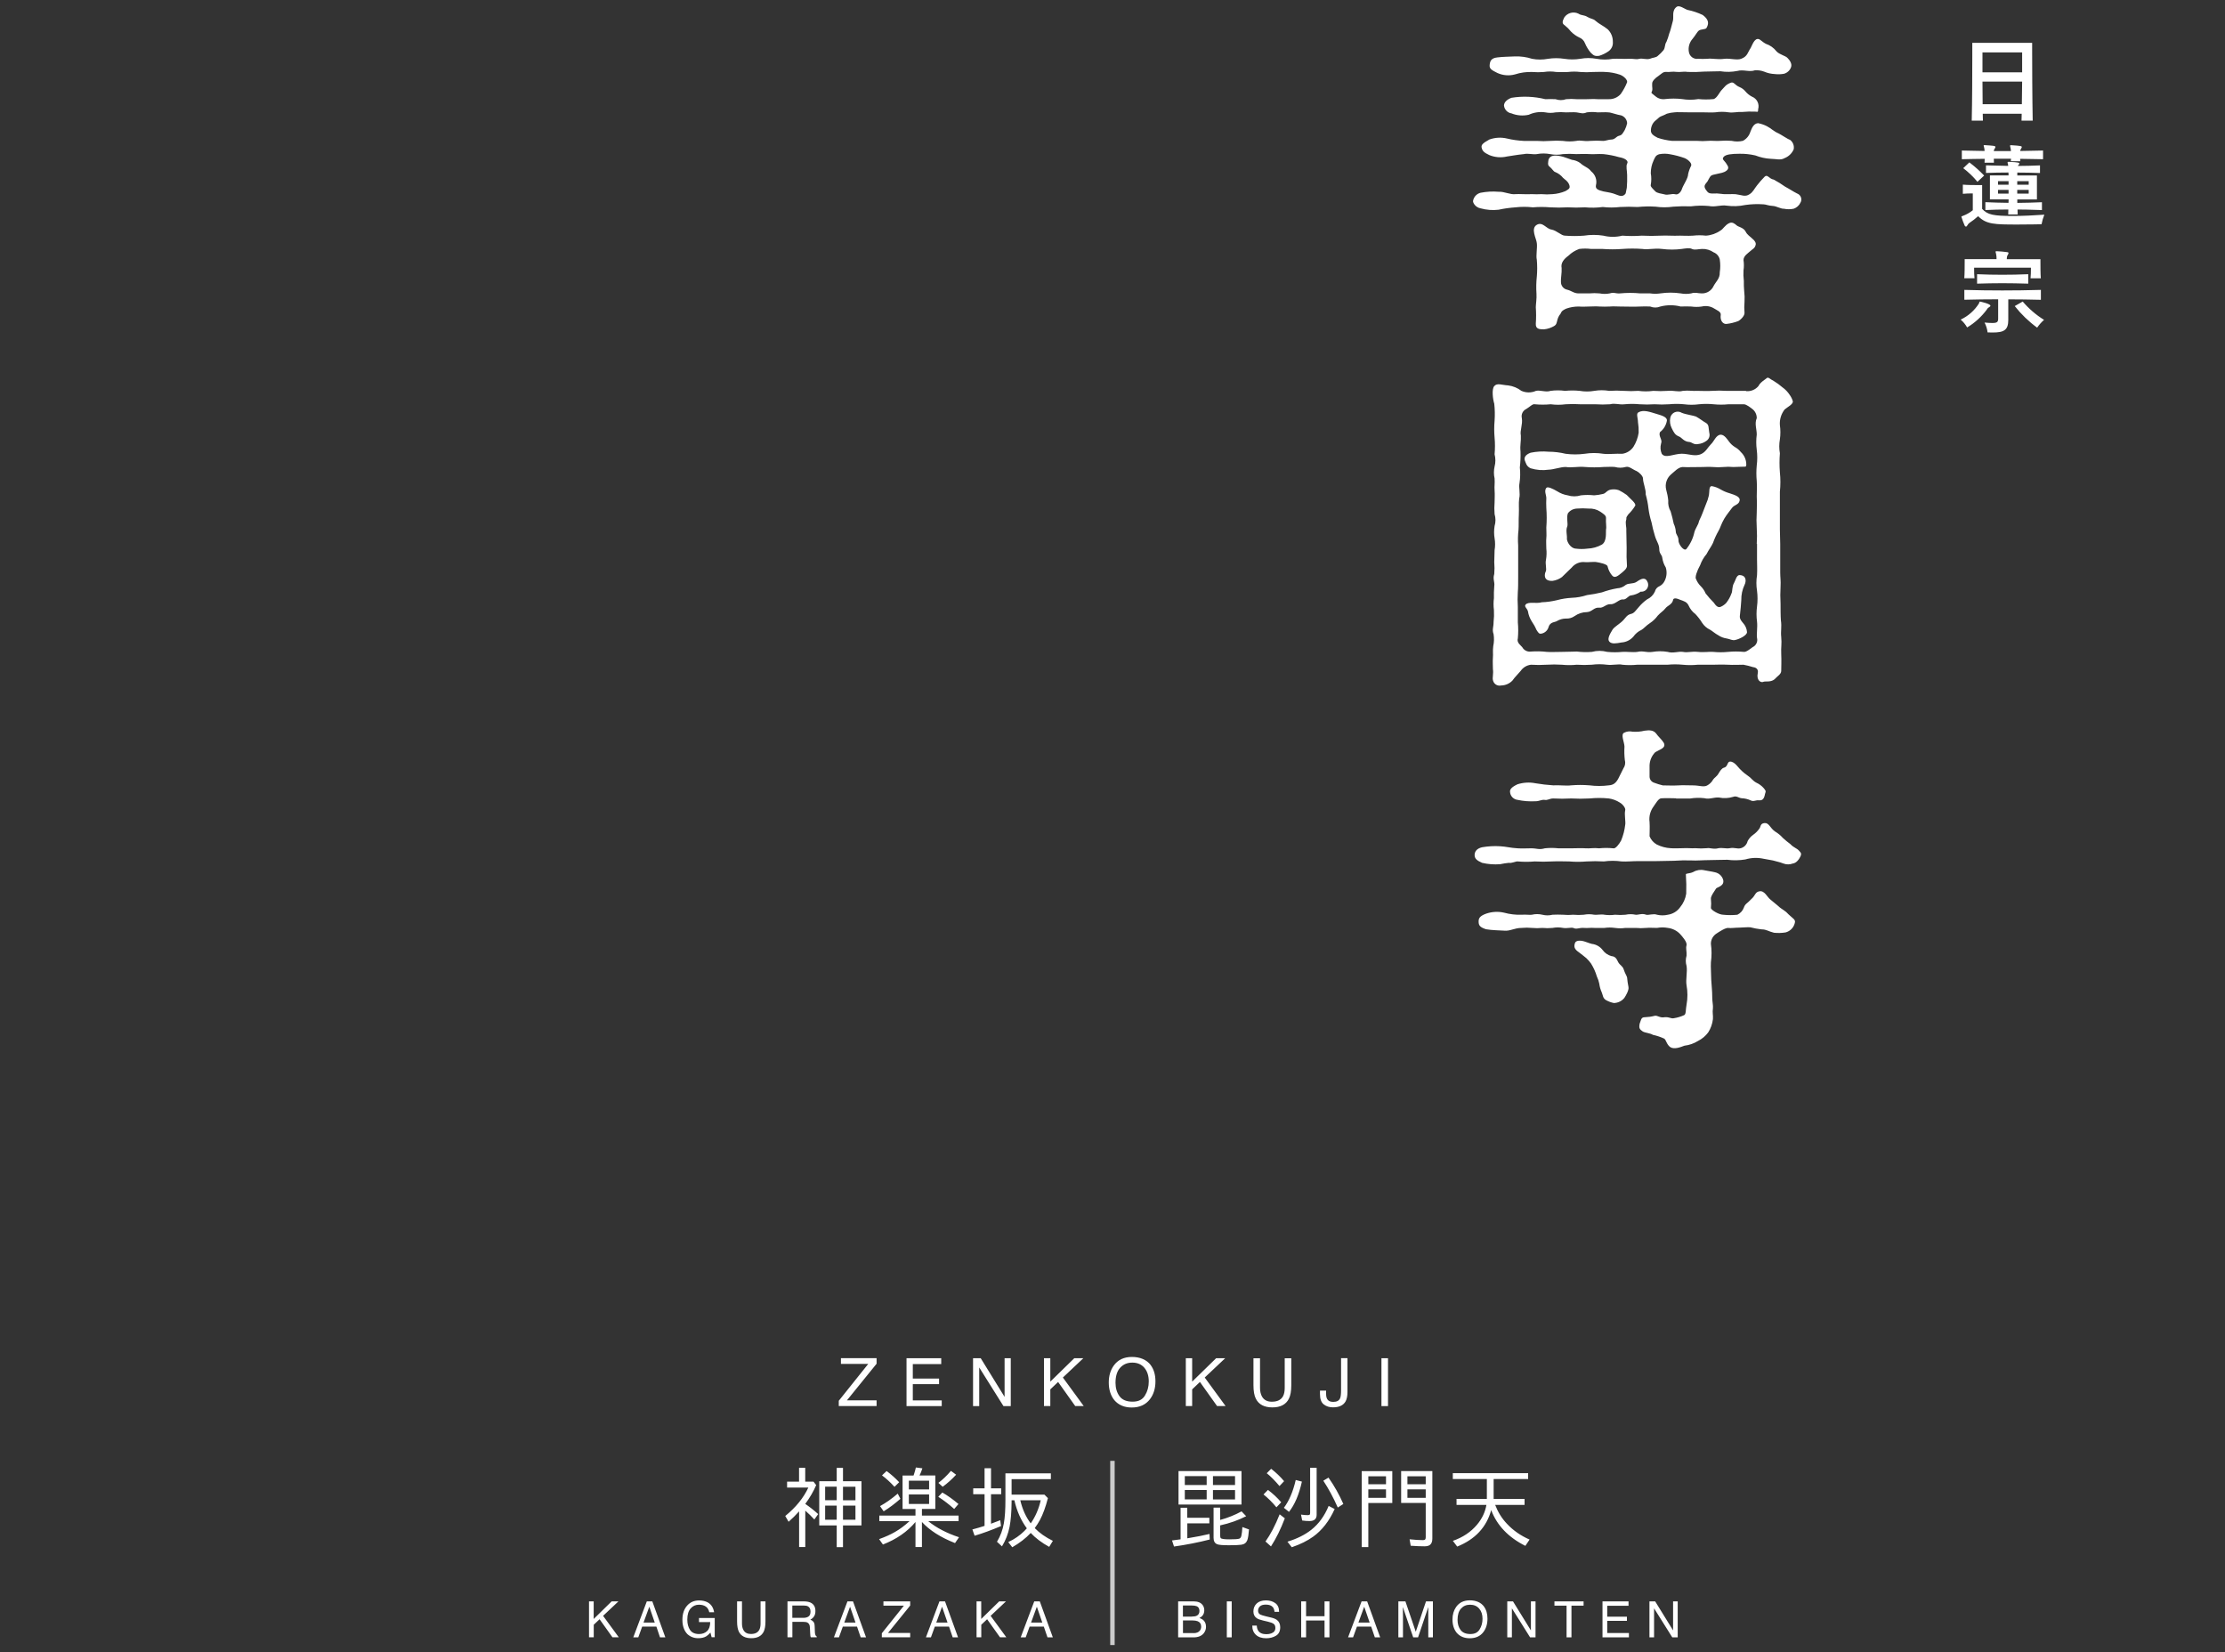 <?xml version="1.0" encoding="UTF-8"?>
<!--アニメーションロゴ SP-->
<!--?xml version="1.0" encoding="UTF-8"?-->
<svg xmlns="http://www.w3.org/2000/svg" id="_レイヤー_2" data-name="レイヤー_2" viewBox="0 0 400 297" width="400" height="297">
  <rect x="0" y="0" width="400" height="297" fill="#333333" stroke="none"/>
  <defs>
    <style>
      .cls-1 {
        fill: none;
      }

      .cls-2, .cls-3 {
        fill: #fff;
      }

      .cls-4 {
        fill: #cbcbcb;
      }

      .cls-3 {
        isolation: isolate;
      }
		
/***************************************************
 * Generated by SVG Artista on 8/13/2024, 11:24:50 PM
 * MIT license (https://opensource.org/licenses/MIT)
 * W. https://svgartista.net
 **************************************************/

@-webkit-keyframes animate-svg-fill-1 {
  0% {
    fill: transparent;
  }

  100% {
    fill: rgb(255, 255, 255);
  }
}

@keyframes animate-svg-fill-1 {
  0% {
    fill: transparent;
  }

  100% {
    fill: rgb(255, 255, 255);
  }
}

.svg-elem-1 {
  -webkit-animation: animate-svg-fill-1 1.5s cubic-bezier(0.47, 0, 0.745, 0.715) 1s both;
          animation: animate-svg-fill-1 1.5s cubic-bezier(0.47, 0, 0.745, 0.715) 1s both;
}

@-webkit-keyframes animate-svg-fill-2 {
  0% {
    fill: transparent;
  }

  100% {
    fill: rgb(255, 255, 255);
  }
}

@keyframes animate-svg-fill-2 {
  0% {
    fill: transparent;
  }

  100% {
    fill: rgb(255, 255, 255);
  }
}

.svg-elem-2 {
  -webkit-animation: animate-svg-fill-2 1.5s cubic-bezier(0.47, 0, 0.745, 0.715) 1.1s both;
          animation: animate-svg-fill-2 1.5s cubic-bezier(0.47, 0, 0.745, 0.715) 1.1s both;
}

@-webkit-keyframes animate-svg-fill-3 {
  0% {
    fill: transparent;
  }

  100% {
    fill: rgb(255, 255, 255);
  }
}

@keyframes animate-svg-fill-3 {
  0% {
    fill: transparent;
  }

  100% {
    fill: rgb(255, 255, 255);
  }
}

.svg-elem-3 {
  -webkit-animation: animate-svg-fill-3 1.5s cubic-bezier(0.47, 0, 0.745, 0.715) 1.2s both;
          animation: animate-svg-fill-3 1.5s cubic-bezier(0.47, 0, 0.745, 0.715) 1.2s both;
}

@-webkit-keyframes animate-svg-fill-4 {
  0% {
    fill: transparent;
  }

  100% {
    fill: rgb(255, 255, 255);
  }
}

@keyframes animate-svg-fill-4 {
  0% {
    fill: transparent;
  }

  100% {
    fill: rgb(255, 255, 255);
  }
}

.svg-elem-4 {
  -webkit-animation: animate-svg-fill-4 1.5s cubic-bezier(0.47, 0, 0.745, 0.715) 1.3s both;
          animation: animate-svg-fill-4 1.5s cubic-bezier(0.47, 0, 0.745, 0.715) 1.3s both;
}

@-webkit-keyframes animate-svg-fill-5 {
  0% {
    fill: transparent;
  }

  100% {
    fill: rgb(255, 255, 255);
  }
}

@keyframes animate-svg-fill-5 {
  0% {
    fill: transparent;
  }

  100% {
    fill: rgb(255, 255, 255);
  }
}

.svg-elem-5 {
  -webkit-animation: animate-svg-fill-5 1.5s cubic-bezier(0.47, 0, 0.745, 0.715) 1.4s both;
          animation: animate-svg-fill-5 1.5s cubic-bezier(0.47, 0, 0.745, 0.715) 1.4s both;
}

@-webkit-keyframes animate-svg-fill-6 {
  0% {
    fill: transparent;
  }

  100% {
    fill: rgb(255, 255, 255);
  }
}

@keyframes animate-svg-fill-6 {
  0% {
    fill: transparent;
  }

  100% {
    fill: rgb(255, 255, 255);
  }
}

.svg-elem-6 {
  -webkit-animation: animate-svg-fill-6 1.5s cubic-bezier(0.47, 0, 0.745, 0.715) 1.5s both;
          animation: animate-svg-fill-6 1.5s cubic-bezier(0.47, 0, 0.745, 0.715) 1.5s both;
}

@-webkit-keyframes animate-svg-fill-7 {
  0% {
    fill: transparent;
  }

  100% {
    fill: rgb(255, 255, 255);
  }
}

@keyframes animate-svg-fill-7 {
  0% {
    fill: transparent;
  }

  100% {
    fill: rgb(255, 255, 255);
  }
}

.svg-elem-7 {
  -webkit-animation: animate-svg-fill-7 1.5s cubic-bezier(0.47, 0, 0.745, 0.715) 1.6s both;
          animation: animate-svg-fill-7 1.5s cubic-bezier(0.47, 0, 0.745, 0.715) 1.6s both;
}

@-webkit-keyframes animate-svg-fill-8 {
  0% {
    fill: transparent;
  }

  100% {
    fill: rgb(203, 203, 203);
  }
}

@keyframes animate-svg-fill-8 {
  0% {
    fill: transparent;
  }

  100% {
    fill: rgb(203, 203, 203);
  }
}

.svg-elem-8 {
  -webkit-animation: animate-svg-fill-8 1.5s cubic-bezier(0.47, 0, 0.745, 0.715) 1.7s both;
          animation: animate-svg-fill-8 1.5s cubic-bezier(0.47, 0, 0.745, 0.715) 1.7s both;
}

@-webkit-keyframes animate-svg-fill-9 {
  0% {
    fill: transparent;
  }

  100% {
    fill: rgb(255, 255, 255);
  }
}

@keyframes animate-svg-fill-9 {
  0% {
    fill: transparent;
  }

  100% {
    fill: rgb(255, 255, 255);
  }
}

.svg-elem-9 {
  -webkit-animation: animate-svg-fill-9 1.5s cubic-bezier(0.47, 0, 0.745, 0.715) 1.8s both;
          animation: animate-svg-fill-9 1.5s cubic-bezier(0.47, 0, 0.745, 0.715) 1.8s both;
}

.svg-elem-10 {
  -webkit-animation: animate-svg-fill-10 1.5s cubic-bezier(0.47, 0, 0.745, 0.715) 1.9s both;
          animation: animate-svg-fill-10 1.5s cubic-bezier(0.47, 0, 0.745, 0.715) 1.9s both;
}

    </style>
  </defs>
  <g id="_レイヤー_1-2" data-name="レイヤー_1">
    <g>
      <g>
        <path class="cls-2 svg-elem-1" d="M307.95,31.44c-.49.06-.67.61-.98,1.16-.43.55-.73.79-.37,1.4.37.49.43.79,1.28.79.53-.04,1.06-.02,1.59.06.61.12,2.01,0,2.56.06,1.04.12,1.71.55,2.5,0,.61-.37.85-.98,1.34-1.59.43-.56.9-1.09,1.4-1.59.49-.43.79.43,1.59.55.72.38,1.41.81,2.07,1.28.92.49,1.4.85,2.14,1.22.59.21.91.86.7,1.45-.02.07-.05.13-.09.19-.24.52-.68.91-1.22,1.1-.58.12-1.19.12-1.77,0-.43.06-1.46-.49-1.89-.49-.98-.06-1.34-.3-1.77-.3-1.1-.08-2.2-.04-3.29.12-1.08.23-2.2.27-3.3.12-1.1-.18-2.07.3-3.23.06-1.08-.1-2.16-.08-3.23.06-1.06-.04-2.12-.02-3.17.06-1.05.15-2.12.15-3.17,0-1.08-.07-2.16-.05-3.23.06-1.06-.06-2.12-.06-3.17,0-1.03.12-2.08.12-3.11,0-1.05.14-2.12.16-3.17.06-1.06.06-2.12.06-3.17,0-1.04.06-2.07.06-3.11,0-1.04-.09-2.08-.09-3.11,0-1.03-.12-2.08-.12-3.11,0-1.03.07-2.05.21-3.05.43-1.08.13-2.18.04-3.24-.25-.97-.18-1.46-1.1-1.34-1.4.14-.69.66-1.23,1.34-1.4,1.07-.21,2.15-.27,3.24-.18,1.04-.06,2.07.55,3.05.43.67-.06,1.71.06,2.93,0,.57.03,1.14.03,1.71,0,.67.06,1.34.06,2.01,0,.8-.05,1.58-.24,2.32-.55.61-.37.92-.49.67-1.16-.25-.61-.61-.79-1.1-1.22-.37-.46-.85-.82-1.4-1.04-.37-.12-.49-.55-1.1-1.04-.3-.25-.18-.73-.12-1.16.31-.98,1.46-.85,2.62-.55.25.06,1.04.37,1.59.55.53.06,1.03.25,1.46.55.79.73,1.46.79,2.01,1.53.75.59,1.09,1.57.85,2.5-.12.67.37.85,1.34,1.1.55.12,1.16.18,1.77.37.85.25,1.53.79,2.14.12.12-.12.12-.25.3-1.16.06-.75.08-1.5.06-2.26,0-.73-.25-1.59,0-2.07.31-.49-.37-.98-1.46-1.16-.92-.27-1.86-.45-2.81-.55-1.04-.06-1.71.06-2.44,0-.92-.06-1.89,0-2.44,0-.79-.06-1.59-.06-2.38,0-.76.15-1.55.15-2.32,0-.79-.15-1.59-.15-2.38,0-.67.12-1.59-.18-2.32,0-1.28.12-2.07.3-3.05.43-1.06.25-2.17.16-3.17-.25-.92-.43-1.28-.73-1.4-1.4-.06-.43.18-.73,1.4-1.4,1.02-.37,2.12-.43,3.17-.18,1,.24,2.02.38,3.05.43h2.32c.79.06,1.59.06,2.38,0,.77-.06,1.55-.06,2.32,0,.79.12,1.59.12,2.38,0,.79-.18,1.34.12,2.44,0,.81-.06,1.63-.06,2.44,0,.37,0,.98-.25,1.46-.25.61,0,.85-.55,1.34-.67.55-.12.67-.43,1.04-1.04.2-.39.34-.8.43-1.22-.03-.63-.44-1.18-1.04-1.4-.79-.12-1.89-.55-2.32-.55-.67-.06-1.16,0-1.95,0-.65-.09-1.3-.09-1.95,0-.67.3-1.04.12-1.83,0-.61-.06-1.34,0-1.89,0-.63-.06-1.26-.06-1.89,0-.6.12-1.23.12-1.83,0-1.02-.16-2.06,0-2.99.43-1.04.23-2.12.15-3.11-.25-.71-.11-1.26-.69-1.34-1.4,0-.61.55-1.1,1.34-1.4,2.03-.33,4.1-.24,6.1.25.61-.03,1.22-.03,1.83,0,.61.22,1.28.22,1.89,0,.63-.06,1.26-.06,1.89,0h1.83c.37,0,1.28-.06,1.95,0h1.95c.83.04,1.64-.3,2.2-.92.47-.67.86-1.38,1.16-2.14.06-.37-.49-1.04-1.28-1.34-.85-.29-1.73-.46-2.62-.49-.73-.06-1.28,0-2.26,0-.75.06-1.51.06-2.26,0-.73-.09-1.47-.09-2.2,0-1.04.06-1.4,0-2.14,0-.73-.12-1.47-.12-2.2,0-.71.06-1.42.06-2.14,0-1.03-.03-2.07.11-3.05.43-1.05.29-2.18.2-3.17-.25-.97-.49-1.46-.73-1.4-1.4.06-.73.25-1.28,1.4-1.4.98-.12,1.83-.12,3.17-.18,1.03-.03,2.07.11,3.05.43.95.18,1.92.18,2.87,0,.97-.15,1.96-.15,2.93,0,.95.15,1.92.15,2.87,0,.97-.18,1.96-.18,2.93,0,.97.18,1.96.18,2.93,0,1.04-.06,1.89.06,2.87,0,.85-.06,1.28.18,1.89,0,.67-.12,1.22.18,1.89,0,.55-.25,1.1-.18,1.46-.55.35-.29.68-.62.98-.98.37-.49.18-.98.55-1.53.2-.48.36-.96.49-1.46.25-.61.43-1.46.67-2.32.18-.67-.25-1.83.67-2.5.49-.37,1.4.37,1.95.55.95.19,1.87.5,2.75.92,1.22.92,1.04,1.65.67,2.32-.18.31-.98.18-1.4.49-.25.18-.55.79-1.1,1.46-.58.65-.83,1.53-.67,2.38.13.79.86,1.33,1.65,1.22.55.03,1.1.03,1.65,0,.92-.12,1.77.18,3.11,0,.98-.12,2.2.3,2.99,0,1.16-.43,1.16-1.16,1.71-1.95.25-.43.67-1.83,1.46-1.59.25.06.85.67,1.28.85.75.25,1.41.72,1.89,1.34.55.61,1.65.79,2.01,1.22.37.37.85,1.04.61,1.65-.2.56-.66.98-1.22,1.16-.56.11-1.14.13-1.71.06-.65-.03-1.29-.17-1.89-.43-.53-.2-1.09-.28-1.65-.25-1.04.37-2.07-.18-3.17.12-1.01.2-2.04.22-3.05.06-.92,0-2.26.06-2.93.06-.99.08-1.99.1-2.99.06-.61-.12-1.28.06-1.89,0-.85-.12-1.34.06-1.89,0-.61-.06-.86.31-1.53.79-.31.18-1.04.79-1.04,1.28-.06.73.18,1.04-.12,1.59-.06.18.18.25.73.73.47.4,1.09.58,1.71.49,1.01-.12,2.04-.12,3.05,0,.97.16,1.96.16,2.93,0,.91.09,1.83.09,2.75,0,.61-.18,1.04-1.22,1.46-1.65.55-.55.67-.92,1.59-1.28.61-.25.73.43,1.65.79.41.17.76.45,1.04.79.32.38.72.69,1.16.92.9.35,1.37,1.33,1.1,2.26,0,.49-.06.49-.43.43-.83-.04-1.67-.02-2.5.06-.79-.06-1.53.18-2.38.06-.79-.12-1.59-.12-2.38,0-.55.06-1.65,0-2.32,0h-2.5c-1.04,0-2.14-.06-2.5,0-.48.03-.95.11-1.4.25-.67.37-1.1.43-1.4.67-.49.49-.79.61-1.04.98-.26.38-.41.82-.43,1.28-.06.73.55,1.04,1.22,1.4.83.28,1.69.46,2.56.55h4.46c.69.06,1.38.06,2.07,0,.43-.06,1.59.06,2.14,0,.69-.06,1.38-.06,2.07,0,.66.15,1.35.15,2.01,0,.64-.33,1.12-.9,1.34-1.59.25-.61.55-1.53,1.4-1.59.55.11,1.09.29,1.59.55.73.37,1.22.92,2.07,1.28.61.3,1.65,1.04,2.07,1.16.54.39.8,1.06.67,1.71-.31.73-.91,1.3-1.65,1.59-.73.43-1.53.12-2.44.12-.96-.05-1.91-.26-2.81-.61-.94-.22-1.9-.32-2.87-.3-1.4,0-2.44.12-2.81.55-.43.55.12.49.73,1.65.37.67-.55,1.1-1.04,1.22l-1.64.37ZM314.84,44.99c-.61.55-1.4.98-1.4,1.77.09.61.09,1.22,0,1.83-.04.63-.02,1.26.06,1.89-.01.61,0,1.22.06,1.83.08.65.1,1.3.06,1.95-.06.65-.06,1.3,0,1.95.06.61-.85,1.4-1.16,1.52-.65.24-1.33.41-2.01.49-.61.12-1.28-.49-1.1-1.65.06-.55-.79-.85-1.16-1.1-.67-.43-1.49-.56-2.26-.37-.63.09-1.26.09-1.89,0-.63-.03-1.26-.03-1.89,0-1.2-.31-2.46-.31-3.66,0-.59.24-1.24.24-1.83,0-.59-.03-1.18-.03-1.77,0-1.04.06-2.69,0-3.66,0-.79,0-1.04-.06-1.83,0-.61.03-1.22.03-1.83,0-.73-.06-1.28,0-1.89,0-.43,0-1.1.06-1.89,0-.75,0-1.49.12-2.2.37-.98.43-.92.73-1.04.92-.79.92-.49,1.77-1.04,2.14-.59.38-1.26.61-1.95.67-.85,0-1.52-.06-1.46-1.04.07-.98.07-1.95,0-2.93,0-.55.18-1.53.12-2.44-.07-1.02-.05-2.04.06-3.05.09-1.01.09-2.04,0-3.05-.18-.73.12-2.2,0-2.99-.06-.79-1.16-2.62,0-3.29,1.04-.61,1.71.73,2.62.85.98.18,1.77,1.1,2.44,1.1,1.14.09,2.28.09,3.42,0,1.15-.18,2.33-.18,3.48,0,1.12.28,2.29.28,3.42,0,1.16.09,2.32.09,3.48,0,1.16.06,2.32.06,3.48,0,.92-.06,2.14.06,3.42,0,.61,0,1.34.06,2.32,0,.77-.09,1.55-.09,2.32,0,.94-.06,1.85-.38,2.62-.92.49-.25.79-.98,1.59-1.34.55-.25.98.12,1.34.43.25.25,1.22.37,1.59,1.1.3.61.79.85,1.28,1.34.37.3.67.73.49,1.16-.18.55-.43.55-.73.85h0ZM296.66,52.74c.61.09,1.22.09,1.83,0,1.21-.18,2.45-.18,3.66,0,.62.12,1.27.12,1.89,0,.73-.25,1.16,0,1.89,0,.92.03,1.76-.5,2.14-1.34.37-.73,1.16-1.34,1.1-2.44.12-.77.12-1.55,0-2.32-.13-.58-.54-1.06-1.1-1.28-.61-.42-1.34-.64-2.07-.61-.67,0-1.28.25-1.83,0-.37-.25-1.4-.06-1.83,0-1.17.15-2.36.15-3.54,0-1.53-.18-2.5.18-3.54,0-1.2-.09-2.4-.09-3.6,0-1.18.09-2.36.09-3.54,0h-2.07c-.71-.09-1.43-.09-2.14,0-.73.26-1.4.68-1.95,1.22-.85.61-1.4,1.34-1.22,2.2.06.85-.18,1.95-.12,2.5-.02.67.45,1.26,1.1,1.4.79.18,1.22.67,2.07.67h1.89c.63-.06,1.26-.06,1.89,0,.6.12,1.23.12,1.83,0,.73-.25,1.04.06,1.83,0,1.22-.12,2.44-.12,3.66,0h1.77ZM281.22,3.13c.57-.83,1.66-1.12,2.56-.67.55.37.98.18,1.65.61.49.3,1.04.3,1.4.67.61.55,1.46.92,2.2,1.53.61.59.94,1.41.92,2.26.06.64-.22,1.26-.73,1.65-.52.37-1.1.66-1.71.85-.92.12-1.04-.12-1.53-.55-.43-.51-.78-1.09-1.04-1.71-.18-.48-.56-.86-1.04-1.04-.54-.26-1.04-.61-1.46-1.04-.34-.43-.73-.82-1.16-1.16-.49-.31-.43-.67-.06-1.4h0ZM302.94,28.45c-.89-.32-1.81-.57-2.75-.73-.62-.12-1.27-.12-1.89,0-.67.18-.79.61-1.04,1.16-.33.71-.49,1.48-.49,2.26.12.69.12,1.39,0,2.07-.12.3.37.73.79,1.16.3.37,1.16.43,1.59.55.73.25,1.4-.18,2.01,0s1.1-.55,1.22-.98c.25-.73,1.1-1.89,1.1-2.62.11-.53.3-1.05.55-1.53.18-.49-.67-1.16-1.1-1.34h0Z"></path>
        <path class="cls-2 svg-elem-2" d="M313.93,70.31c.84.07,1.66-.27,2.2-.92.3-.67,1.28-1.22,1.46-1.4.3-.31.61.18,1.28.49.56.34,1.09.73,1.59,1.16.51.36.94.82,1.28,1.34.24.33.43.7.55,1.1.18.55-.98,1.1-1.46,1.53-.62.8-.93,1.8-.85,2.81.12.85.12,1.71,0,2.56-.15.83-.15,1.68,0,2.5-.09,1.14-.09,2.28,0,3.42.12,1.16.12,2.32,0,3.48v6.83l.06,2.56v5.13c0,.92.12,1.46.06,2.56-.06,1.02-.06,2.03,0,3.05,0,.73,0,2.32.06,2.99.18,1.22-.06,1.95.06,2.99.12,1.28-.06,1.83,0,3.05.06,1.28,0,2.2,0,3.05,0,.61-.67.92-1.22,1.53-.67.55-1.65.3-1.95.43-.49.25-1.34-.25-1.04-1.59.12-.61-.25-.98-.86-1.04-.56-.18-1.13-.32-1.71-.43-.61,0-1.95.06-2.81,0-1.1-.06-2.07,0-2.69,0h-2.74c-.89.09-1.79.09-2.69,0-.91-.09-1.83-.09-2.75,0h-5.43c-.89.09-1.79.09-2.68,0-.61-.18-1.77.12-2.75,0-.91-.12-1.83-.12-2.75,0-.89.06-1.79.06-2.69,0-.89.09-1.79.09-2.68,0-.91-.06-1.83-.06-2.75,0-.93.06-1.87.06-2.81,0-.74.09-1.41.49-1.83,1.1-.61.73-1.1,1.16-1.46,1.71-.53.58-1.29.91-2.07.92-.65.15-1.29-.25-1.45-.89,0-.03-.01-.06-.02-.09-.12-.37.12-1.16,0-1.95,0-.55-.06-1.34,0-2.14.06-.55-.06-1.1.06-2.01.15-.7.17-1.43.06-2.14-.3-.85,0-1.22,0-2.2.08-.71.1-1.42.06-2.14-.09-.71-.09-1.43,0-2.14-.02-.71,0-1.43.06-2.14.12-.85-.3-1.22,0-2.2.06-.71.06-1.43,0-2.14l.06-2.14c.12-.71.12-1.43,0-2.14-.12-.73-.12-1.47,0-2.2.21-.7.21-1.44,0-2.14-.06-.71-.06-1.43,0-2.14,0-.61.06-1.28,0-2.14-.06-.79.06-1.16,0-2.14-.16-.7-.16-1.43,0-2.14.19-.72.19-1.48,0-2.2.09-.99.09-2,0-2.99-.09-1.01-.09-2.04,0-3.05.07-1.02.05-2.04-.06-3.05-.25-.79-.49-2.62,0-3.17.55-.61,1.34-.18,2.5-.12.87.11,1.69.45,2.38.98.84.37,1.79.37,2.62,0,.79-.18,1.77.3,2.62,0,.87-.12,1.75-.12,2.62,0,.87-.09,1.75-.09,2.62,0,.87.15,1.76.15,2.62,0,.89-.15,1.8-.15,2.68,0,.87-.06,1.75-.06,2.62,0,.87.06,1.75.06,2.62,0,.89.12,1.79.12,2.69,0,.87.06,1.75.06,2.62,0,.98-.12,1.83.25,2.69,0,1.1-.12,1.71.06,2.62,0,.61,0,1.95.06,2.62,0,.87-.06,1.75-.06,2.62,0h3.47ZM315.82,97.77c.06-.96.06-1.91,0-2.87-.06-.93-.06-1.87,0-2.81,0-.92.06-1.53,0-2.81,0-.73.06-1.95,0-2.81-.09-.93-.09-1.87,0-2.81.12-.93.12-1.88,0-2.81-.12-.91-.12-1.83,0-2.75,0-.98-.43-1.95,0-2.93.01-.64-.28-1.26-.79-1.65-.25-.18-1.04-.85-1.53-.85h-2.75c-.89.09-1.79.09-2.69,0-.87-.09-1.75-.09-2.62,0-.89.12-1.79.12-2.69,0-.89-.09-1.79-.09-2.69,0-.87.06-1.75.06-2.62,0-.89.06-1.79.06-2.69,0-.89-.09-1.79-.09-2.68,0-1.04.12-1.71-.25-2.62,0-.89.06-1.79.06-2.68,0h-2.68c-.87-.06-1.75-.06-2.62,0-.89.12-1.8.12-2.69,0-.95.09-1.91.09-2.87,0-.37-.12-.92.49-1.53.85-.62.29-.95.98-.79,1.65.18,1.16-.37,2.2-.18,3.11.06,1.1-.18,1.71-.06,2.87.03.96-.01,1.92-.12,2.87.1.93.08,1.88-.06,2.81-.18.85.18,1.83-.06,2.81-.12.92,0,1.71-.06,2.87-.06,1.04,0,2.01-.06,2.75-.11.93-.13,1.87-.06,2.81v5.55c0,1.04,0,2.2-.06,2.75-.06.91-.06,1.83,0,2.75v2.75c.09.95.09,1.91,0,2.87-.25.79.55,1.28.79,1.59.31.57.94.89,1.59.79.94-.07,1.88-.05,2.81.06.67.06,1.89,0,2.75,0,1.04,0,2.01-.06,2.68-.06.89.11,1.79.13,2.69.06.9-.24,1.85-.24,2.75,0,.91.09,1.83.09,2.75,0,.61-.06,1.95.12,2.68,0,1.1-.25,1.59.18,2.75,0,.89-.15,1.8-.15,2.69,0,.98.3,1.89-.12,2.75,0,.85.18,1.46-.12,2.69,0,1.04.12,2.14-.06,2.75,0,.89.09,1.79.09,2.69,0,.93-.09,1.87-.09,2.81,0,.43.06,1.1-.49,1.59-.85.62-.29.96-.98.79-1.65-.12-.67.12-1.95,0-2.93-.12-.91-.12-1.83,0-2.74.12-.93.12-1.88,0-2.81-.15-.93-.15-1.88,0-2.81.06-1.1,0-1.77,0-2.81v-2.81ZM306.67,90.69c.24-.53.42-1.08.55-1.65.12-.55-.06-1.71.55-1.65.56.1,1.1.31,1.59.61.5.29,1.03.51,1.59.67.92.31,2.01.61,1.77,1.4-.18.67-.92.67-1.34,1.22-.25.37-.98,1.22-1.4,1.95-.55.92-.73,1.71-1.04,2.2-.39.68-.72,1.4-.98,2.14-.37.79-.73,1.16-1.16,2.01-.51.6-.9,1.28-1.16,2.01-.55.98-.98,2.2-.73,2.5.19.48.48.92.85,1.28.37.37.66.8.86,1.28.45.58.94,1.14,1.46,1.65.37.55.79,1.04,1.34.73.35-.16.66-.39.92-.67.39-.5.7-1.05.92-1.65.25-.49.06-1.22.49-1.95.25-.43.43-1.4.98-1.4,1.34.06,1.16,1.22.92,1.71-.42.87-.63,1.84-.61,2.81-.06.73-.12,1.77-.25,2.75-.12.67.43,1.16.61,1.4.39.44.63,1,.67,1.59,0,.61-1.46,1.28-2.08,1.4-.49.18-1.04-.18-1.53-.25-.57-.08-1.11-.28-1.59-.61-.49-.25-1.1-.79-1.46-.98-.57-.27-1.05-.69-1.4-1.22-.35-.57-.76-1.1-1.22-1.59-.53-.39-.95-.92-1.22-1.53-.31-.67-.86-.79-1.53-1.04-.31-.12-1.22-.55-1.28.12-.18.73-1.04.98-1.34,1.4-.43.55-.85.73-1.4,1.34-.39.53-.86.98-1.4,1.34-.61.37-1.1.98-1.53,1.22-.59.27-1.09.69-1.46,1.22-.55.62-1.31.99-2.14,1.04-.98.18-1.71.3-2.14-.12s-.06-1.22.55-2.2c.37-.55,1.34-1.04,1.95-1.71.37-.37.61-.92,1.34-1.1.61-.12.85-.61,1.46-1.28.43-.51.92-.96,1.46-1.34.62-.29,1.12-.78,1.4-1.4.1-.45.42-.81.85-.98.41-.21.73-.56.92-.98.36-.74.43-1.59.18-2.38-.31-.5-.52-1.06-.61-1.65-.06-.67-.55-.79-.55-1.59,0-.92-.49-1.4-.79-2.44-.25-.8-.45-1.62-.61-2.44-.26-.82-.44-1.65-.55-2.5-.09-.85-.26-1.68-.49-2.5.06-.92-.49-2.07-.49-2.87,0-.43-.67-1.1-1.16-1.34-.67-.25-1.34-.92-1.95-.73-.64.18-1.31.18-1.95,0-.49-.06-1.4,0-1.95,0-1.16.09-2.32.09-3.48,0-1.1-.12-2.32.18-3.42,0-.92,0-2.26.49-3.05.49-1.08.16-2.19.07-3.24-.25-.79-.37-.85-.98-1.04-1.4-.18-.49.06-1.04,1.04-1.4,1.06-.22,2.15-.28,3.24-.18,1.03,0,2.05.13,3.05.37,1.13.15,2.28.15,3.42,0,1.11-.18,2.24-.18,3.36,0,.92.12,2.26-.06,3.42,0,.82-.12,1.56-.59,2.01-1.28.47-.76.78-1.61.92-2.5.02-.63-.02-1.27-.12-1.89,0-.73-.37-1.53.06-1.77.92-.55,2.14-.06,3.36.3.85.25,1.89.55,1.77,1.22-.15.8-.58,1.52-1.22,2.01-.37.73.49,1.34.18,2.07-.17.61-.13,1.25.12,1.83.61.92,2.2,0,3.6,0,1.28,0,2.44.61,3.6,0,.79-.43,1.04-1.1,1.65-1.71.55-.49.92-1.71,1.77-1.71.67,0,1.22.92,1.46,1.22.28.39.63.72,1.04.98.42.23.8.54,1.1.92.61.57.97,1.36.98,2.2,0,.43-.06.43-.37.43-.73,0-1.53.06-1.95.06-.61-.06-1.22-.06-1.83,0-.61.06-1.22.06-1.83,0-.85-.06-1.34,0-1.89,0-1.22,0-2.81.06-3.6,0-.79.06-1.4.79-2.14,1.4-.73.68-1.04,1.71-.79,2.68.18.64.31,1.29.37,1.95-.06.68.09,1.36.43,1.95.22.72.4,1.46.55,2.2.2.42.33.88.37,1.34,0,.67.49.85.49,1.65-.06.61.92,2.01,1.4,1.59.72-.89,1.22-1.93,1.46-3.05.18-.67.73-1.4.79-1.83.06-.3.37-.79.67-1.59l.61-1.58ZM287.51,109.24c-.92-.12-1.28.73-2.2.79-.81,0-1.6.26-2.26.73-.45.31-.98.46-1.53.43-.56,0-1.1.15-1.59.43-.3.25-1.22.12-1.52,1.04-.14.6-.62,1.08-1.22,1.22-.55.12-.61-.12-.98-.67-.23-.54-.52-1.05-.85-1.53-.34-.54-.57-1.14-.67-1.77-.12-.55-.73-.85-.43-1.22.49-.61,1.89-.12,2.93-.43.91-.03,1.8-.16,2.69-.37.88-.24,1.78-.38,2.68-.43.93-.03,1.86-.2,2.75-.49.9-.11,1.8-.28,2.68-.49.89-.32,1.81-.57,2.75-.73.56-.02,1.1-.24,1.53-.61.55-.37,1.28-.12,1.95-.55.79-.55,1.59-.98,2.01.12.23.64-.1,1.35-.73,1.58-.17.06-.36.09-.55.07-.51.35-1.1.58-1.71.67-.49,0-.86.79-1.46.73-.67-.12-1.4.92-2.26.85-.79-.06-1.29.74-2.02.62h0ZM280.86,103.69c-.52.39-1.13.64-1.77.73-1.83.06-1.34-1.46-1.22-1.65.25-.43-.12-1.4.06-2.14.11-.67.14-1.34.06-2.01,0-.55-.06-1.4,0-1.89.06-.43,0-1.4,0-1.89.09-1.18.09-2.36,0-3.54-.03-.59-.03-1.18,0-1.77,0-.55-.43-1.28,0-1.83.25-.3,1.22.18,1.95.61.58.37,1.22.62,1.89.73.77.24,1.61.24,2.38,0,.79-.09,1.59-.09,2.38,0,.53-.04,1.07-.12,1.59-.25.55-.12.67-.67,1.46-.79.47-.08.95-.04,1.4.12.49.25.96.53,1.4.85.61.67,1.77,1.53,1.52,1.95-.34.56-.75,1.07-1.22,1.53-.55.73-.3.61-.37.92-.25.67.06,1.34,0,2.01l.06,3.11c-.04,1.08-.02,2.16.06,3.23,0,.49-.55.92-.98,1.28-.61.49-1.22,1.04-1.71.43-.38-.46-.65-1-.79-1.59,0-.43-1.53-.73-1.95-.79-.43-.12-1.65.06-2.07,0-.93-.12-1.85.25-2.44.98l-1.7,1.65ZM283.3,98.62c.69.09,1.39.09,2.07,0,.92-.03,1.82-.28,2.62-.73.92-.61.67-2.2.73-2.69.12-.49-.06-1.22,0-2.07.06-.49-.61-.85-1.04-1.16-.62-.4-1.34-.59-2.08-.55-.71-.06-1.42-.06-2.14,0-.63.03-1.22.34-1.59.85-.3.73.06,1.95-.12,2.38-.3.67,0,1.53-.06,2.2,0,.49.61,1.71,1.59,1.77h0ZM300.27,75.13c.13-.74.83-1.24,1.58-1.11.18.03.35.1.5.19.73.3,2.14.49,2.56.67.85.49,1.16.79,1.71,1.1.67.37.49.85.67,1.83.16.56-.06,1.15-.55,1.46-.43.31-.94.5-1.46.55-.79.18-1.16-.37-1.59-.37-.98-.06-1.34-.79-1.83-.98-.73-.3-.92-.67-1.34-1.53-.28-.56-.37-1.21-.25-1.82h0Z"></path>
        <path class="cls-2 svg-elem-3" d="M301.3,143.5c-.67,0-1.65-.06-2.62,0-.55,0-1.04.98-1.4,1.46-.6.8-.87,1.81-.73,2.81.06,1.1,0,1.65,0,2.56.25.62.7,1.13,1.28,1.47.78.39,1.63.62,2.5.67.61.06,1.65,0,2.2,0,.79-.06,1.71.06,2.2,0,.71.06,1.43.06,2.14,0,.43-.12,1.22.25,2.07,0,.73-.12,1.4.12,2.01,0,.85-.18,1.34.18,2.01,0,.61-.17,1.08-.66,1.22-1.28.25-.46.6-.86,1.04-1.16.4-.28.75-.63,1.04-1.04.3-.3.12-.98.98-1.04.79-.06.98.92,1.89,1.53.52.31,1,.71,1.4,1.16.43.39.88.76,1.34,1.1.55.61,1.16.73,1.53,1.16.18.25.61.43.25,1.1-.43.85-.92,1.16-1.34,1.22-.55.21-1.16.21-1.71,0-.79-.31-1.1-.31-1.89-.55l-1.65-.3c-1.09-.24-2.23-.2-3.29.12-1.07.18-2.16.2-3.24.06-1.34,0-2.14.06-3.23.06s-2.44.12-3.17.06c-1.06-.04-2.12-.02-3.17.06l-3.17.06h-3.17c-1.28,0-2.2.12-3.11.06-1.05-.15-2.12-.15-3.17,0-1.04-.06-2.08-.06-3.11,0-1.04.09-2.08.09-3.11,0-1.1,0-1.83-.06-3.11,0-1.04.06-2.08.06-3.11,0-1.01.09-2.04.09-3.05,0-.25-.06-1.16.37-1.59.25-.53.05-1.06.14-1.59.25-1.08.08-2.17,0-3.23-.25-.98-.43-1.34-.79-1.34-1.4,0-.55.3-1.16,1.34-1.4,1.07-.18,2.15-.25,3.23-.18,1.16.06,1.83.3,3.17.37.98.06,1.28,0,2.44,0,1.04,0,1.4.3,2.44,0,.81-.09,1.63-.09,2.44,0h2.44c.85,0,1.71-.06,2.44,0s1.53-.12,2.44,0c.85-.09,1.71-.09,2.56,0,.37.12,1.04-.73,1.4-1.4.37-.9.62-1.84.73-2.81.12-.49-.18-1.89,0-2.62.12-.37-.43-1.1-.98-1.4-.59-.38-1.26-.63-1.95-.73-1.16-.12-2.32-.12-3.48,0-1.1.06-2.2.06-3.3,0-1.08.06-2.16.06-3.23,0-.67,0-.98.37-1.59.25-.49-.06-.92.25-1.59.25-1.08.06-2.17-.02-3.24-.25-.72-.09-1.29-.68-1.34-1.4-.06-.43.18-.85,1.34-1.4,1.05-.33,2.16-.4,3.24-.18,1.05.18,2.11.3,3.17.37,1.28-.06,2.38.12,3.23,0,1.1-.09,2.2-.09,3.3,0,1.15.15,2.32.15,3.48,0,.79-.06,1.34-.37,1.89-1.59.25-.43.43-.92.73-1.46.31-.44.4-1.01.25-1.53-.09-.79-.11-1.59-.06-2.38,0-.73-.73-2.2-.06-2.5.47-.24,1.01-.3,1.53-.18.72.05,1.44-.01,2.13-.18.86-.12,1.59-.12,2.08.49.37.55,1.04,1.1,1.4,1.71.43.92-.73,1.16-1.53,1.65-.64.63-1.01,1.48-1.04,2.38v2.01c0,.5.32.94.79,1.1.52.2,1.05.36,1.59.49.92,0,1.77.06,2.81,0,.79-.06,1.65,0,2.69,0s1.89.37,2.5,0c.44-.24.8-.6,1.04-1.04.18-.3.73-.61.98-1.1.25-.43.61-.98.98-1.04.73-.18.55-1.1,1.1-1.1.85,0,1.46,1.1,1.89,1.46.42.44.9.82,1.4,1.16.43.25.73.79,1.4,1.16.51.23.97.56,1.34.98.15.16.28.35.37.55-.02.17-.06.33-.12.49-.18.98-.49,1.22-1.16,1.16-.49-.06-.92.3-1.46,0-.5-.23-1.04-.35-1.59-.37-.55-.06-.92-.49-1.52-.25-.83.25-1.71.3-2.56.12-.98-.06-1.71.37-2.62.12-.85-.1-1.72-.08-2.56.06h-2.51ZM319.66,162.85c.43.43.85.61,1.46,1.1,1.16,1.22,1.77,1.28,1.53,2.01-.21.81-.84,1.44-1.65,1.65-.69.11-1.38.13-2.07.06-1.04-.25-1.34-.61-2.26-.61-.68-.08-1.35-.2-2.01-.37-.43-.06-1.4.06-2.01.06-.67,0-1.53.12-1.89.06-.49-.12-1.77.73-2.14.98-.66.4-1.06,1.12-1.04,1.89.15,1.09.15,2.2,0,3.29-.06.85.06,2.2.06,3.17.06,1.22.18,1.89.18,3.17,0,.73.18,1.46.12,1.95-.12.79.06,1.22,0,1.95-.1.85-.39,1.66-.85,2.38-.48.64-1.11,1.17-1.83,1.53-.74.46-1.58.75-2.44.85-.67.25-1.83.73-2.56.25-.67-.49-.73-1.34-1.1-1.53-.64-.3-1.32-.52-2.01-.67-.49-.31-1.46-.37-1.83-.61-.49-.37-.73-.49-.55-1.4.31-.79.25-1.16.98-1.16.58-.02,1.15-.1,1.71-.25.55-.12.92.43,1.83.25.85-.06,1.1.3,1.65.18.63-.1,1.25-.29,1.83-.55.37-.18.25-.98.43-1.89.21-1.15.21-2.33,0-3.48-.18-1.04.18-2.38,0-3.48-.18-.6-.18-1.23,0-1.83.06-.79-.18-1.28,0-1.89.12-.55-.67-1.46-1.16-2.01-.58-.61-1.36-1-2.2-1.1-.64-.12-1.31-.12-1.95,0-.55,0-1.4-.06-1.95,0-.63.06-1.26.06-1.89,0h-1.83c-.63.09-1.26.09-1.89,0-.63-.09-1.27-.09-1.89,0h-1.83c-.67-.06-1.1.06-1.89,0-.85-.06-1.28.31-1.89,0-.37-.12-1.16.12-1.83,0-.62-.12-1.27-.12-1.89,0-.61.06-1.22.06-1.83,0-.63.06-1.26.06-1.89,0-.61-.06-1.22-.06-1.83,0-1.34,0-2.07.61-3.17.49-.85-.06-2.14-.06-3.23-.25-1.16-.37-1.34-.73-1.34-1.4,0-.55.18-.98,1.34-1.4,1.04-.36,2.16-.43,3.23-.18,1.03.28,2.1.41,3.17.37.73-.06,1.46.06,1.83,0,.62-.15,1.27-.15,1.89,0,.6.15,1.23.15,1.83,0,.63-.03,1.26-.03,1.89,0,.61.06,1.22.06,1.83,0,.63.06,1.26.06,1.89,0,.62-.12,1.27-.12,1.89,0,.43.06,1.28-.12,1.83,0,.63.09,1.27.09,1.89,0,.63.06,1.26.06,1.89,0,.6-.13,1.23-.13,1.83,0,.43.06,1.16-.3,1.89,0,.37.12,1.34-.25,1.95,0,.64.15,1.31.15,1.95,0,.88-.13,1.68-.61,2.2-1.34.58-.7.96-1.54,1.1-2.44.04-1.14.02-2.28-.06-3.42-.06-.3.55-.12,1.34-.49.59-.35,1.29-.46,1.95-.31.85.18,1.16.18,1.95.37.7.15,1.26.66,1.46,1.34.3,1.16-1.16,1.34-1.28,1.59s-1.04,1.4-.92,1.89c.06.53.06,1.06,0,1.59,0,.37,1.46,1.22,2.2,1.22.85.09,1.71.09,2.56,0,.54-.26.96-.72,1.16-1.28.25-.73.61-.73,1.34-1.53.73-.61.67-1.28,1.46-1.4.92-.18,1.4,1.04,1.95,1.46l1.4,1.16ZM292.02,179.38c-.46.57-1.16.91-1.89.92-.51-.1-1.01-.29-1.46-.55-.55-.37-.49-.85-.73-1.4-.22-.48-.36-1-.43-1.53-.09-.44-.23-.87-.43-1.28-.24-.82-.59-1.59-1.04-2.32-.25-.36-.54-.68-.85-.98-.49-.37-.79-.67-1.16-.92-.79-.55-1.16-.92-.92-1.71.12-.55.79-.55,1.28-.49.43.06,1.28.43,1.77.55.77.08,1.48.48,1.95,1.1.39.54.95.92,1.59,1.1.73.06.92.49,1.22,1.1.31.55.79.67.98,1.28.25.79.55,1.16.61,1.46.05.57.13,1.14.25,1.71.12.55-.49,1.59-.74,1.96h0Z"></path>
      </g>
      <g>
        <path class="cls-2 svg-elem-4" d="M363.42,21.69c.02-.4.03-.82.03-1.24h-7c0,.42.02.84.03,1.24h-2.01c.08-3.43.1-8.5.1-11.5v-2.49h10.76v1.17c0,2.57.02,8.81.1,12.82h-2.02ZM363.54,9.42h-7.14v3.58h7.13v-3.58ZM356.4,14.67c.02,1.29.02,2.69.03,4.06h7.05c.03-1.37.05-2.77.05-4.06h-7.14Z"></path>
        <path class="cls-2 svg-elem-5" d="M354.67,34.77h-.2c-.53,0-1.07.02-1.6.07v-1.65c.75.07,1.95.08,2.72.08h.75v4.28c.97,1.07,2.07,1.27,5.55,1.27,1.82,0,3.78-.1,5.63-.23-.22.56-.39,1.13-.5,1.72,0,0-2.09.05-4.28.05-4.21,0-5.65-.03-7.12-1.5-.49.44-1.01.84-1.55,1.2-.16.11-.28.25-.37.42-.08.17-.17.25-.27.25-.08,0-.17-.05-.23-.18-.23-.52-.43-1.05-.59-1.59,0-.07.07-.08.25-.15.65-.24,1.26-.58,1.8-1.02v-3.01ZM367.3,28.62c-1.37-.03-2.74-.05-4.13-.07.02.15.02.25.03.43h-1.7c.02-.17.02-.27.03-.45h-3.09c0,.25,0,.45.02.72h-1.69c.02-.23.02-.43.03-.7-1.34.02-2.81.03-4.11.07v-1.56c1.3.03,2.77.07,4.09.08,0-.19-.03-.38-.07-.57-.05-.22-.1-.33-.1-.4s.03-.08.15-.08h.08c1.54.1,1.89.12,1.89.32-.01.11-.06.21-.13.3-.1.13-.16.29-.17.45h3.09c-.01-.2-.04-.39-.08-.58-.04-.13-.07-.26-.08-.4,0-.07.03-.08.15-.08h.07c1.71.1,1.89.17,1.89.33-.02.1-.06.2-.12.28-.1.13-.15.28-.17.43,1.37-.02,2.74-.05,4.11-.08v1.56ZM355.5,32.69c-.75-.92-1.61-1.74-2.56-2.46l1.1-1.04c.95.71,1.84,1.51,2.66,2.37l-1.2,1.12ZM367.09,37.76c-1.65-.08-4.13-.1-4.39-.1,0,.3.02.6.03.89h-1.7c0-.28.02-.58.02-.89-1.45,0-2.79.03-4.13.1v-1.42c1.35.07,2.69.1,4.16.12.02-.2.02-.42.02-.62h-3.36v-4.31h3.35c0-.17,0-.35-.02-.52-1.39,0-2.76.03-4.04.08v-1.37c2.29.05,3.81.1,3.99.1,0-.1-.01-.19-.03-.28-.04-.11-.07-.22-.08-.33,0-.08.05-.12.17-.12h.05c1.9.07,1.9.2,1.9.32-.02.1-.08.19-.17.25-.04.05-.08.11-.1.17,1.37,0,2.64-.05,3.98-.1v1.37c-1.35-.05-2.67-.08-4.08-.08v.52h3.53v4.31h-3.53v.62c1.54-.02,2.97-.05,4.43-.12v1.42ZM361.09,32.56h-1.89v.64h1.89v-.64ZM361.09,34.13h-1.89v.67h1.89v-.67ZM364.71,32.56h-2.06v.64h2.06v-.64ZM364.71,34.13h-2.06v.67h2.06v-.67Z"></path>
        <path class="cls-2 svg-elem-6" d="M352.48,57.45c1.35-.63,2.48-1.63,3.28-2.89.1-.23.07-.35.2-.35.03,0,1.87.4,1.87.74-.01.11-.09.2-.2.23-.19.11-.35.27-.45.47-.96,1.29-2.16,2.39-3.54,3.21-.3-.53-.69-1.01-1.15-1.4h0ZM365.04,50.02c.05-.53.07-1.07.07-1.6v-.3h-10.21v.28c0,.54.01,1.08.07,1.62h-1.84c.07-.79.07-2.21.07-2.96v-.48h5.73c.01-.31-.02-.62-.08-.92-.04-.13-.08-.26-.1-.4,0-.07.05-.1.17-.1h.07c.55.02,1.25.08,1.89.17.15.02.2.07.2.15-.01.11-.05.22-.12.32-.11.14-.17.31-.17.49,0,.1-.02.2-.02.3h6.05v.48c0,.75,0,2.19.07,2.96h-1.84ZM366.9,53.89c-2-.05-3.94-.08-5.86-.08v3.69c0,1.84-.78,2.27-2.82,2.27-.27,0-.57,0-.9-.02-.08-.62-.26-1.22-.55-1.77.6.05,1.05.08,1.4.08.89,0,1.05-.2,1.05-.8v-3.46c-2.02,0-4.03.03-6.08.08v-1.77c2.34.07,4.58.1,6.83.1s4.53-.03,6.93-.1v1.77ZM364.64,50.99c-1.62-.05-3.16-.08-4.68-.08s-3.01.03-4.53.08v-1.7c1.54.07,3.04.1,4.54.1s3.06-.03,4.66-.1v1.7ZM363.64,54.21c1.1,1.29,2.39,2.4,3.83,3.29-.47.41-.89.88-1.24,1.4-1.51-1.1-2.87-2.41-4.03-3.88l1.44-.82Z"></path>
      </g>
      <g>
        <path class="cls-3 svg-elem-7" d="M150.8,251.79l5.29-6.62h-4.91v-1.03h6.41v1l-5.33,6.58h5.33v1.03h-6.8v-.97ZM162.96,244.15h6.25v1.05h-5.11v2.61h4.72v1h-4.72v2.92h5.2v1.03h-6.33v-8.61ZM174.94,244.15h1.37l4.29,6.95v-6.95h1.11v8.61h-1.31l-4.36-6.95v6.95h-1.11v-8.61ZM187.68,244.15h1.14v4.21l4.31-4.21h1.63l-3.68,3.47,3.75,5.13h-1.53l-3.08-4.33-1.4,1.33v3h-1.14v-8.61ZM206.86,245.38c.57.76.86,1.74.86,2.92,0,1.29-.33,2.35-.98,3.21-.77,1-1.86,1.5-3.28,1.5-1.32,0-2.37-.44-3.12-1.31-.68-.84-1.01-1.91-1.01-3.2,0-1.16.29-2.16.87-2.99.74-1.06,1.84-1.59,3.29-1.59s2.64.49,3.38,1.46ZM205.83,250.86c.46-.74.69-1.58.69-2.54,0-1.01-.27-1.83-.79-2.45-.53-.62-1.25-.93-2.17-.93s-1.62.31-2.18.92c-.56.61-.84,1.51-.84,2.71,0,.95.24,1.76.72,2.41.48.66,1.27.98,2.35.98s1.77-.37,2.23-1.11ZM213.18,244.15h1.14v4.21l4.31-4.21h1.63l-3.68,3.47,3.75,5.13h-1.53l-3.08-4.33-1.4,1.33v3h-1.14v-8.61ZM226.52,244.15v5.32c0,.62.12,1.14.35,1.56.35.62.94.94,1.77.94,1,0,1.67-.34,2.03-1.01.19-.37.29-.86.29-1.48v-5.32h1.18v4.83c0,1.06-.14,1.87-.43,2.44-.52,1.04-1.52,1.56-2.97,1.56s-2.45-.52-2.97-1.56c-.29-.57-.43-1.38-.43-2.44v-4.83h1.18ZM242.24,250.19c0,.73-.11,1.29-.32,1.69-.4.73-1.16,1.1-2.28,1.1-.65,0-1.2-.17-1.65-.52-.46-.35-.69-.97-.69-1.87v-.62h1.1v.62c0,.47.1.82.31,1.06.21.24.54.35.98.35.62,0,1.03-.21,1.22-.64.12-.26.18-.76.18-1.48v-5.74h1.15v6.04ZM248.35,244.15h1.18v8.61h-1.18v-8.61Z"></path>
        <g>
          <path class="cls-4 svg-elem-8" d="M200.39,295.71h-.8v-33.11h.8v33.11Z"></path>
          <path class="cls-2 svg-elem-9" d="M105.88,287.86h.85v3.16l3.23-3.16h1.22l-2.76,2.6,2.82,3.85h-1.14l-2.31-3.24-1.05.99v2.25h-.85v-6.46ZM116.28,287.86h.99l2.34,6.46h-.96l-.65-1.93h-2.55l-.7,1.93h-.9l2.43-6.46ZM117.71,291.67l-.98-2.85-1.04,2.85h2.02ZM127.22,288.04c.63.34,1.02.93,1.16,1.77h-.87c-.1-.47-.32-.82-.64-1.03-.32-.22-.73-.32-1.23-.32-.58,0-1.08.22-1.48.67-.4.45-.6,1.12-.6,2,0,.77.17,1.39.5,1.88.33.48.87.72,1.62.72.57,0,1.04-.17,1.42-.51.37-.34.57-.88.58-1.64h-2.02v-.73h2.83v3.45h-.56l-.21-.83c-.29.32-.55.55-.77.68-.38.22-.86.33-1.44.33-.75,0-1.4-.25-1.94-.74-.59-.62-.89-1.47-.89-2.56s.29-1.94.87-2.58c.55-.61,1.26-.91,2.13-.91.6,0,1.11.12,1.55.35ZM133.39,287.86v3.99c0,.47.09.86.27,1.17.26.47.71.7,1.33.7.75,0,1.25-.25,1.52-.76.14-.28.22-.65.22-1.11v-3.99h.88v3.62c0,.79-.11,1.41-.32,1.83-.39.78-1.14,1.17-2.23,1.17s-1.84-.39-2.23-1.17c-.21-.43-.32-1.04-.32-1.83v-3.62h.88ZM141.57,287.86h2.93c.48,0,.88.07,1.2.21.6.28.89.78.89,1.53,0,.39-.08.7-.24.95-.16.25-.38.44-.67.59.25.1.44.24.57.4.13.17.2.44.21.81l.03.87c0,.25.03.43.06.55.05.21.15.34.28.4v.14h-1.07c-.03-.06-.05-.13-.07-.21s-.03-.26-.04-.51l-.05-1.08c-.02-.42-.17-.7-.46-.85-.16-.08-.42-.12-.76-.12h-1.93v2.77h-.88v-6.46ZM144.41,290.82c.4,0,.71-.08.95-.25s.35-.46.35-.89c0-.46-.16-.77-.49-.94-.17-.09-.41-.13-.7-.13h-2.08v2.21h1.97ZM152.36,287.86h.99l2.34,6.46h-.96l-.66-1.93h-2.55l-.7,1.93h-.9l2.43-6.46ZM153.8,291.67l-.98-2.85-1.04,2.85h2.02ZM158.53,293.59l3.97-4.96h-3.68v-.77h4.81v.75l-3.99,4.93h3.99v.77h-5.1v-.72ZM168.9,287.86h.99l2.34,6.46h-.96l-.66-1.93h-2.55l-.7,1.93h-.9l2.43-6.46ZM170.34,291.67l-.98-2.85-1.04,2.85h2.02ZM175.55,287.86h.85v3.16l3.23-3.16h1.22l-2.76,2.6,2.82,3.85h-1.14l-2.31-3.24-1.05.99v2.25h-.85v-6.46ZM185.94,287.86h.99l2.34,6.46h-.96l-.66-1.93h-2.55l-.7,1.93h-.9l2.43-6.46ZM187.38,291.67l-.98-2.85-1.04,2.85h2.02ZM211.81,287.86h2.79c.76,0,1.3.23,1.62.68.19.27.28.58.28.92,0,.41-.12.74-.35,1-.12.14-.29.26-.52.38.33.13.58.27.74.43.29.28.44.67.44,1.17,0,.42-.13.79-.39,1.13-.39.5-1.02.76-1.87.76h-2.75v-6.46ZM214.27,290.59c.37,0,.66-.05.87-.15.33-.16.49-.45.49-.87s-.17-.71-.52-.85c-.2-.08-.49-.12-.87-.12h-1.58v2h1.61ZM214.56,293.57c.54,0,.93-.16,1.16-.47.14-.2.22-.43.22-.71,0-.47-.21-.79-.63-.96-.23-.09-.52-.14-.89-.14h-1.75v2.27h1.9ZM220.55,287.86h.88v6.46h-.88v-6.46ZM225.94,292.23c.02.37.1.66.25.89.28.43.77.64,1.48.64.32,0,.6-.05.86-.14.5-.18.75-.51.75-.98,0-.35-.11-.6-.32-.75-.22-.15-.55-.27-1.01-.38l-.85-.2c-.55-.13-.95-.27-1.17-.43-.4-.27-.6-.67-.6-1.21,0-.58.2-1.06.59-1.43.39-.37.94-.56,1.66-.56.66,0,1.22.16,1.68.49.46.33.69.85.69,1.57h-.82c-.04-.35-.13-.61-.27-.8-.26-.34-.69-.5-1.3-.5-.49,0-.85.11-1.07.33-.22.22-.32.47-.32.76,0,.32.13.55.38.69.17.09.55.21,1.14.35l.88.21c.42.1.75.24.98.41.4.3.6.74.6,1.31,0,.72-.25,1.23-.76,1.53-.51.31-1.1.46-1.77.46-.78,0-1.4-.21-1.84-.62-.44-.41-.66-.96-.65-1.66h.82ZM233.92,287.86h.88v2.67h3.32v-2.67h.88v6.46h-.88v-3.02h-3.32v3.02h-.88v-6.46ZM244.79,287.86h.99l2.34,6.46h-.96l-.66-1.93h-2.55l-.7,1.93h-.9l2.43-6.46ZM246.23,291.67l-.98-2.85-1.04,2.85h2.02ZM251.41,287.86h1.25l1.86,5.46,1.84-5.46h1.24v6.46h-.83v-3.81c0-.13,0-.35,0-.65s0-.63,0-.98l-1.84,5.45h-.87l-1.86-5.45v.2c0,.16,0,.4.01.72,0,.32.01.56.01.71v3.81h-.83v-6.46ZM266.77,288.78c.43.57.64,1.3.64,2.19,0,.96-.25,1.77-.73,2.4-.57.75-1.39,1.12-2.46,1.12-.99,0-1.77-.33-2.34-.98-.51-.63-.76-1.43-.76-2.4,0-.87.22-1.62.65-2.24.56-.8,1.38-1.2,2.47-1.2s1.98.37,2.53,1.1ZM266,292.9c.34-.55.52-1.19.52-1.91,0-.76-.2-1.37-.6-1.83-.4-.46-.94-.7-1.63-.7s-1.21.23-1.63.69-.63,1.14-.63,2.03c0,.72.18,1.32.54,1.81.36.49.95.74,1.76.74s1.33-.28,1.67-.83ZM270.97,287.86h1.03l3.22,5.22v-5.22h.83v6.46h-.98l-3.27-5.21v5.21h-.83v-6.46ZM284.69,287.86v.77h-2.18v5.69h-.88v-5.69h-2.18v-.77h5.23ZM288.09,287.86h4.68v.79h-3.83v1.96h3.54v.75h-3.54v2.19h3.9v.77h-4.75v-6.46ZM296.53,287.86h1.03l3.22,5.22v-5.22h.83v6.46h-.98l-3.27-5.21v5.21h-.83v-6.46ZM144.77,270.34c.79.54,1.57,1.15,2.32,1.83l-.69.97c-.5-.55-1.05-1.08-1.63-1.59v6.54h-1.11v-6.41c-.6.67-1.23,1.29-1.89,1.87l-.6-1.04c1.89-1.54,3.28-3.24,4.15-5.11h-3.82v-1.06h2.15v-2.49h1.11v2.49h1.49l.48.62c-.48,1.12-1.13,2.24-1.95,3.36v.02ZM150.42,266.26v-2.4h1.13v2.4h3.32v7.95h-3.32v3.9h-1.13v-3.9h-3.14v-7.95h3.14ZM148.34,267.24v2.43h2.08v-2.43h-2.08ZM148.34,270.65v2.53h2.08v-2.53h-2.08ZM153.79,269.68v-2.43h-2.24v2.43h2.24ZM153.79,273.18v-2.53h-2.24v2.53h2.24ZM164.59,271.25h-2.33v-6.01h1.97c.02-.07.06-.16.1-.29.13-.38.23-.76.32-1.16l1.17.15c-.13.43-.3.86-.51,1.29h2.84v6.01h-2.41v1.2h6.59v1h-5.46c1.47,1.19,3.32,2.16,5.54,2.89l-.72,1.05c-2.59-1.02-4.58-2.29-5.95-3.79v4.5h-1.16v-4.5c-1.45,1.74-3.4,3.09-5.85,4.05l-.69-.97c1.09-.39,2.05-.82,2.88-1.3.87-.5,1.73-1.14,2.59-1.93h-5.43v-1h6.5v-1.2ZM158.2,270.74c1.07-.59,2.13-1.34,3.19-2.25l.48.93c-1.01.89-2.01,1.64-3.01,2.25l-.65-.93ZM160.81,267.27c-.74-.81-1.49-1.5-2.25-2.06l.83-.78c.82.61,1.57,1.27,2.26,2.01l-.84.83ZM163.39,266.16v1.57h3.64v-1.57h-3.64ZM163.39,268.64v1.71h3.64v-1.71h-3.64ZM171.54,271.25c-.92-.82-1.87-1.55-2.86-2.19l.73-.77c.94.54,1.91,1.23,2.9,2.07l-.77.89ZM168.7,266.56c.78-.59,1.53-1.31,2.25-2.16l.94.69c-.76.82-1.56,1.54-2.42,2.17l-.77-.7ZM177,267.54v-3.62h1.16v3.62h1.83v1.06h-1.83v5.3c.54-.19,1.09-.4,1.66-.63l.14,1.05c-1.69.72-3.27,1.3-4.75,1.74l-.4-1.13c.79-.21,1.52-.42,2.19-.64v-5.69h-2.04v-1.06h2.04ZM181.86,265.88v2.79h5.9l.63.63c-.41,1.58-.88,2.88-1.42,3.9-.28.52-.6,1.02-.95,1.49.86.88,1.95,1.65,3.26,2.29l-.66,1.08c-1.35-.74-2.45-1.57-3.32-2.5-.86.93-1.97,1.79-3.32,2.57l-.72-.93c1.14-.53,2.1-1.2,2.89-1.99.14-.14.29-.3.45-.48-1.05-1.42-1.8-3.1-2.24-5.04h-.5v.31c-.02,1.82-.14,3.3-.36,4.44-.25,1.27-.71,2.45-1.37,3.53l-.9-.83c.62-1.01,1.03-2.12,1.24-3.32.19-1.08.28-2.48.28-4.21v-4.77h8.17v1.05h-7.05ZM185.3,273.84c.84-1.21,1.44-2.59,1.8-4.16h-3.68c.39,1.64,1.01,3.02,1.88,4.16ZM213.45,272.83h3.96v1h-3.96v2.69l.23-.04c1.37-.22,2.63-.47,3.76-.74l.04,1c-2.08.53-4.23.95-6.42,1.26l-.36-1.09c.67-.09,1.15-.15,1.44-.19l.1-.02v-5.67h1.2v1.8ZM223.19,264.44v6.01h-11.32v-6.01h11.32ZM213,265.34v1.6h3.93v-1.6h-3.93ZM213,267.84v1.69h3.93v-1.69h-3.93ZM222.03,266.94v-1.6h-3.97v1.6h3.97ZM222.03,269.54v-1.69h-3.97v1.69h3.97ZM219.36,273.22c1.38-.38,2.66-.89,3.84-1.54l.83.87c-1.41.72-2.96,1.27-4.67,1.65v1.84c0,.22.03.37.09.44.13.15.64.23,1.54.23.95,0,1.55-.04,1.79-.12.2-.07.32-.24.39-.53.08-.36.14-.88.18-1.56l1.19.43c-.07.93-.17,1.58-.31,1.94-.18.46-.54.74-1.1.81-.43.06-1.16.09-2.19.09-1.14,0-1.85-.06-2.14-.19-.42-.18-.63-.55-.63-1.13v-5.44h1.19v2.2ZM229.47,270.95c-.73-.89-1.51-1.66-2.32-2.31l.8-.82c.9.68,1.69,1.42,2.38,2.23l-.86.9ZM227.5,277.1c.91-1.28,1.76-2.9,2.55-4.89l.93.72c-.74,1.95-1.57,3.63-2.49,5.05l-.99-.89ZM230.02,267.13c-.79-.94-1.55-1.71-2.29-2.31l.79-.79c.84.64,1.62,1.38,2.33,2.22l-.83.88ZM230.81,271.04c.94-1.25,1.65-2.92,2.13-5l1.11.29c-.52,2.34-1.29,4.15-2.32,5.44l-.92-.73ZM231.45,277.13c1.73-.53,3.15-1.24,4.28-2.13,1.35-1.07,2.39-2.5,3.13-4.3l1.08.56c-.97,2.15-2.26,3.81-3.87,4.97-1.03.74-2.3,1.37-3.84,1.9l-.78-1ZM235.53,263.85h1.17v8.44c0,.75-.43,1.13-1.28,1.13-.44,0-.88-.03-1.32-.1l-.21-1.06c.49.07.9.1,1.23.1.2,0,.32-.05.37-.15.02-.07.04-.16.04-.28v-8.09ZM240.5,270.99c-.81-1.82-1.68-3.43-2.6-4.82l.93-.56c1.04,1.48,1.93,3.06,2.67,4.74l-1,.64ZM250.3,264.45v5.73h-4.31v7.92h-1.19v-13.65h5.49ZM245.99,265.38v1.42h3.18v-1.42h-3.18ZM245.99,267.72v1.53h3.18v-1.53h-3.18ZM257.5,264.45v12.12c0,.53-.14.9-.41,1.12-.22.18-.55.27-1,.27-.66,0-1.48-.03-2.48-.1l-.2-1.16c.95.1,1.74.15,2.35.15.27,0,.44-.06.49-.19.04-.08.06-.19.06-.35v-6.14h-4.42v-5.73h5.6ZM253.02,265.38v1.42h3.29v-1.42h-3.29ZM253.02,267.72v1.53h3.29v-1.53h-3.29ZM268.79,270.51c.49,1.28,1.19,2.42,2.12,3.4,1.11,1.19,2.47,2.14,4.07,2.84l-.76,1.13c-3.05-1.53-5.1-3.67-6.14-6.43-.84,3.07-2.87,5.25-6.11,6.56l-.78-1.03c1.78-.62,3.22-1.58,4.33-2.89.92-1.09,1.48-2.29,1.7-3.57h-5.37v-1.08h5.45v-3.57h-6.12v-1.06h13.54v1.06h-6.2v3.57h5.56v1.08h-5.27Z"></path>
        </g>
      </g>
      <rect class="cls-1 svg-elem-10" width="400" height="297"></rect>
    </g>
  </g>
</svg>

